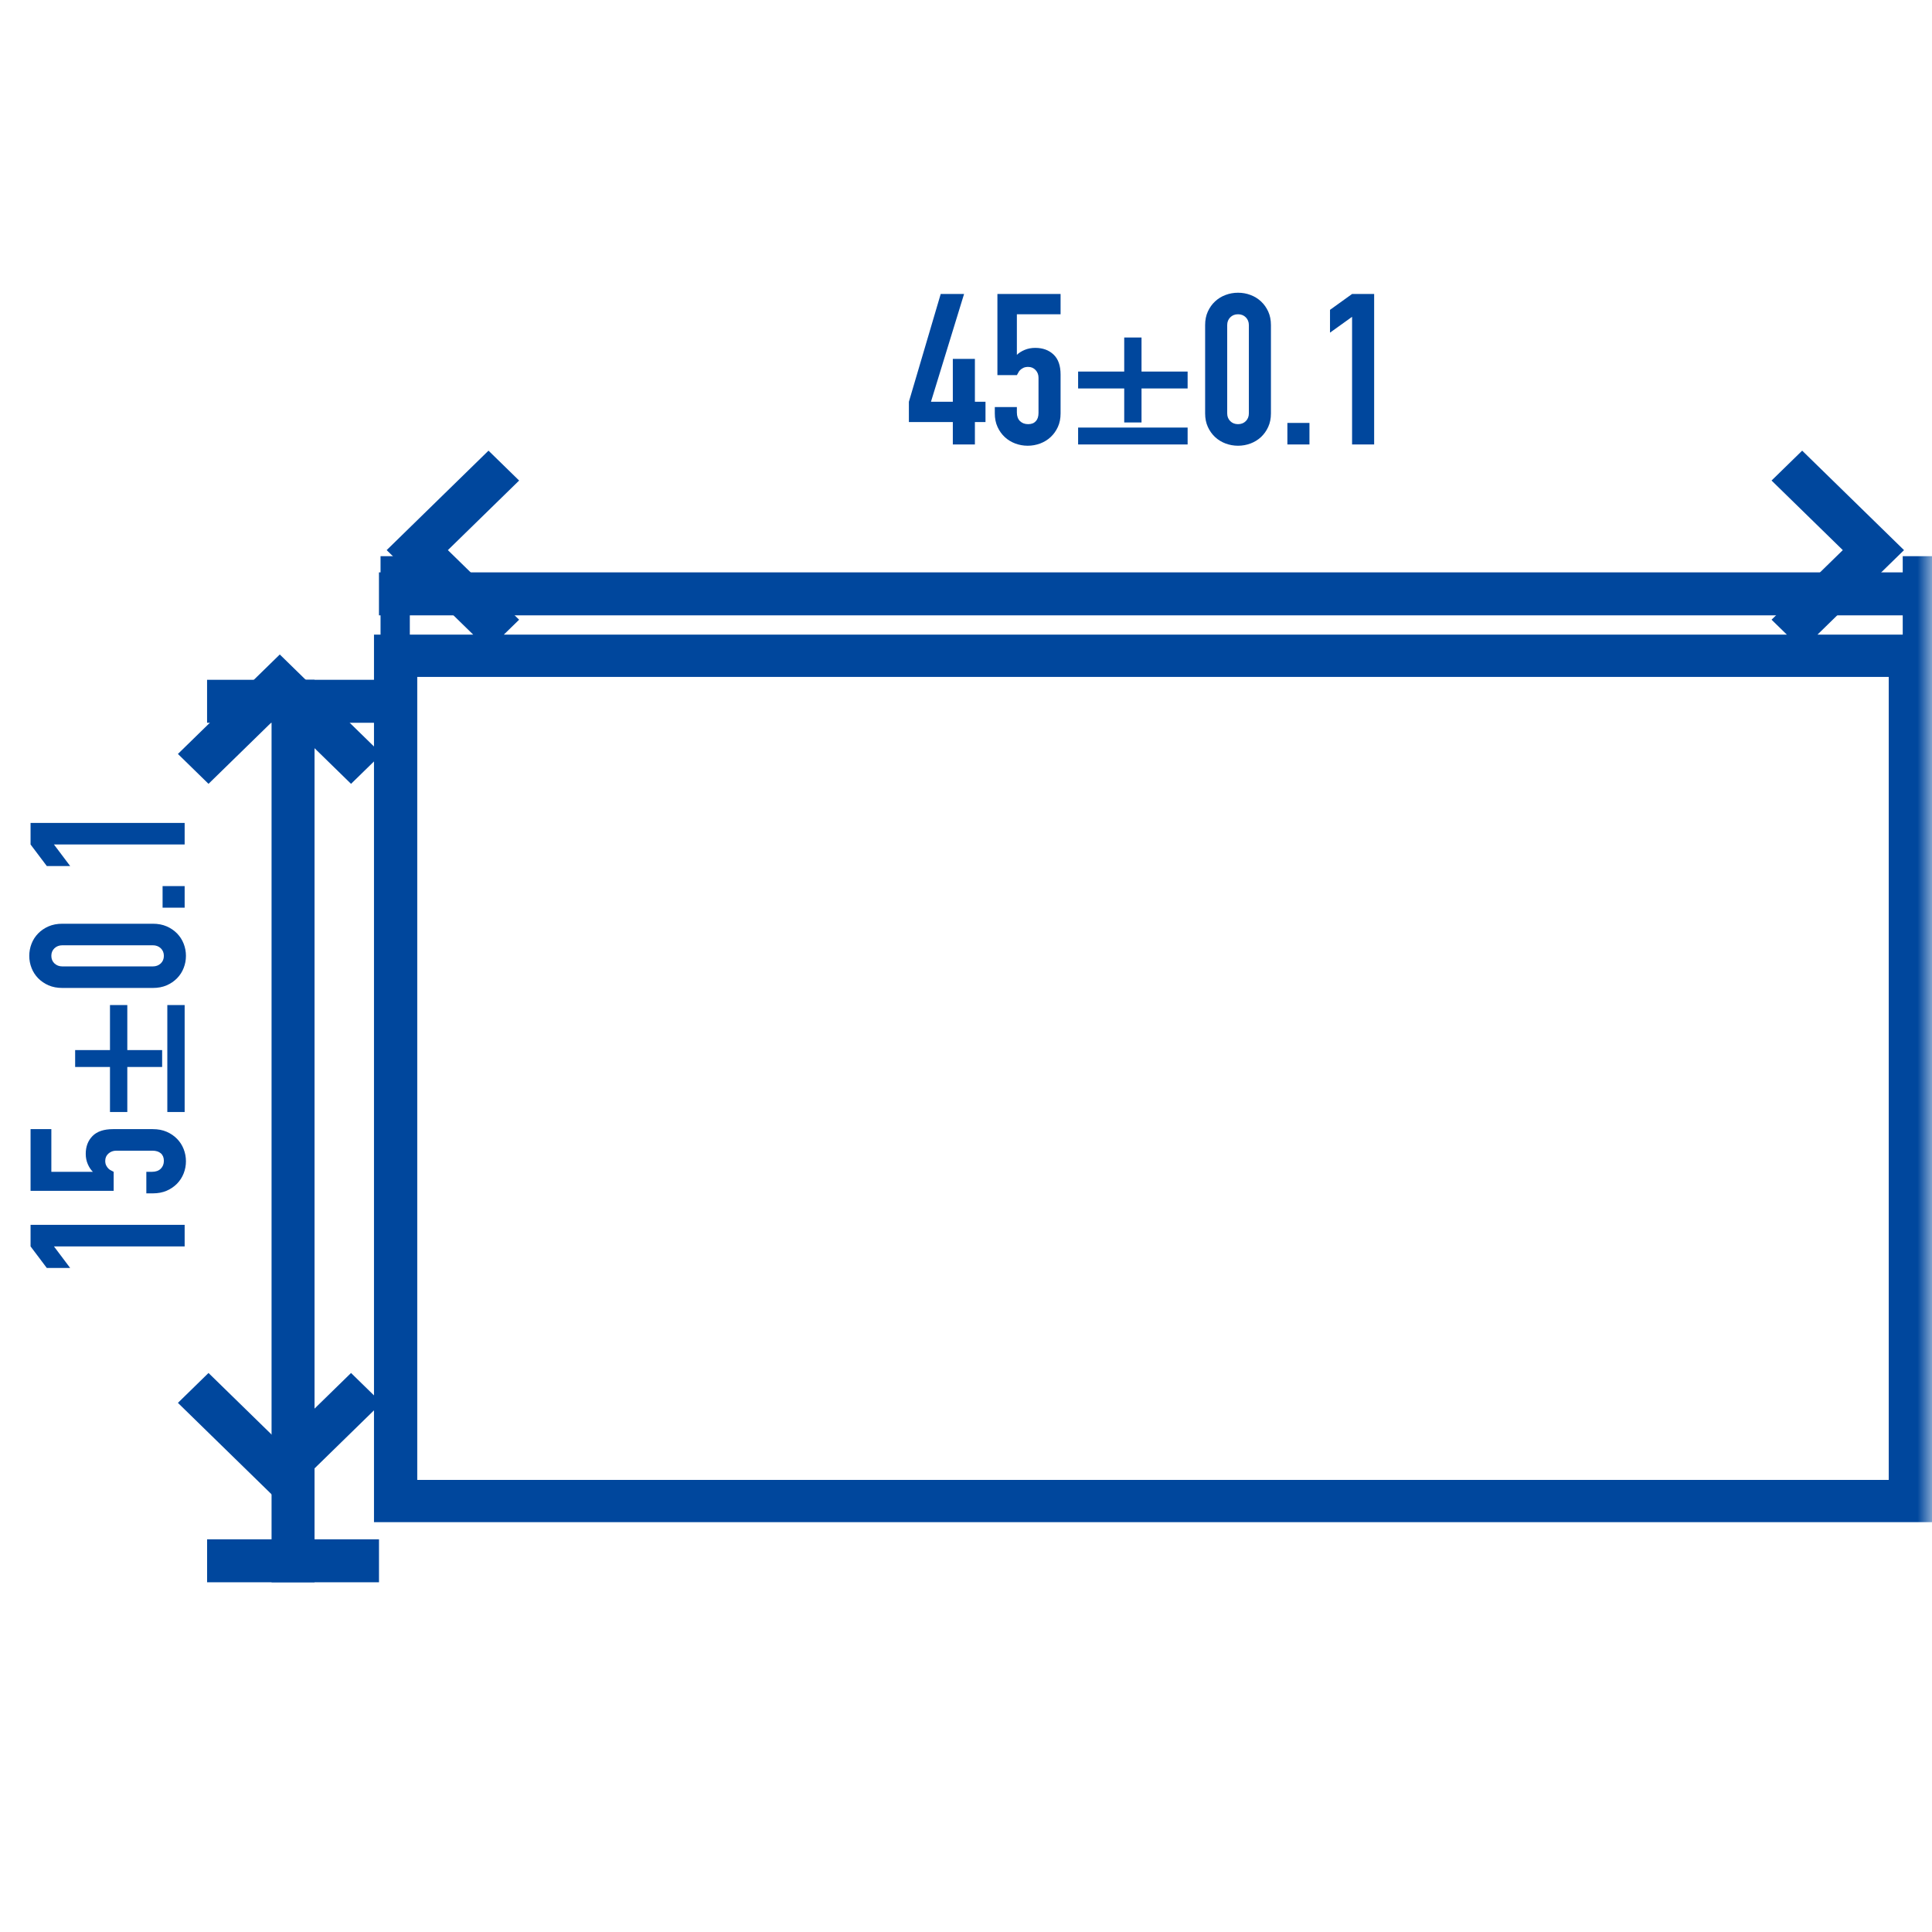<?xml version="1.0" encoding="UTF-8"?>
<svg width="66px" height="66px" viewBox="0 0 66 66" version="1.1" xmlns="http://www.w3.org/2000/svg" xmlns:xlink="http://www.w3.org/1999/xlink">
    <title>编组 33备份 5</title>
    <defs>
        <rect id="path-1" x="0" y="0" width="66" height="66"></rect>
    </defs>
    <g id="页面-1" stroke="none" stroke-width="1" fill="none" fill-rule="evenodd">
        <g id="编组-33备份-5">
            <mask id="mask-2" fill="white">
                <use xlink:href="#path-1"></use>
            </mask>
            <use id="矩形" fill-opacity="0" fill="#D8D8D8" xlink:href="#path-1"></use>
            <g id="size" mask="url(#mask-2)" fill-rule="nonzero">
                <g transform="translate(-1, -1)">
                    <rect id="矩形" stroke="#979797" stroke-width="1" fill="#D8D8D8" opacity="0" x="0" y="0" width="69" height="69"></rect>
                    <path d="M13.776,48.669 L13.776,27.012 L12.992,27.777 L10.558,25.4 L8.123,27.777 L7.078,26.756 L10.558,23.358 L13.776,26.501 L13.776,22.68 L17.166,22.68 L14.209,19.793 L17.688,16.395 L18.734,17.416 L16.3,19.793 L18.734,22.17 L18.211,22.68 L62.042,22.68 L61.519,22.17 L63.953,19.793 L61.519,17.416 L62.565,16.395 L66.044,19.793 L63.087,22.68 L67,22.68 L67,53 L13.776,53 L13.776,49.179 L10.558,52.322 L7.078,48.924 L8.123,47.903 L10.558,50.28 L12.992,47.903 L13.776,48.669 Z M15.254,24.124 L15.254,51.556 L65.522,51.556 L65.522,24.124 L15.254,24.124 Z M33.55,16.183 L33.55,15.418 L32.049,15.418 L32.049,14.725 L33.136,11.043 L33.934,11.043 L32.803,14.725 L33.55,14.725 L33.55,13.26 L34.304,13.26 L34.304,14.725 L34.666,14.725 L34.666,15.418 L34.304,15.418 L34.304,16.183 L33.55,16.183 Z M37.231,11.043 L37.231,11.736 L35.738,11.736 L35.738,13.122 C35.807,13.055 35.896,12.998 36.004,12.953 C36.113,12.907 36.233,12.884 36.367,12.884 C36.623,12.884 36.831,12.96 36.991,13.112 C37.151,13.263 37.231,13.491 37.231,13.794 L37.231,15.122 C37.231,15.295 37.201,15.449 37.139,15.584 C37.077,15.719 36.995,15.834 36.891,15.931 C36.788,16.027 36.668,16.1 36.533,16.151 C36.397,16.201 36.256,16.227 36.108,16.227 C35.96,16.227 35.818,16.201 35.683,16.151 C35.547,16.1 35.428,16.027 35.324,15.931 C35.221,15.834 35.138,15.719 35.077,15.584 C35.015,15.449 34.984,15.295 34.984,15.122 L34.984,14.905 L35.738,14.905 L35.738,15.093 C35.738,15.218 35.774,15.316 35.845,15.386 C35.917,15.455 36.009,15.49 36.123,15.49 C36.236,15.49 36.323,15.457 36.385,15.389 C36.447,15.322 36.477,15.228 36.477,15.108 L36.477,13.902 C36.477,13.801 36.444,13.714 36.378,13.642 C36.311,13.57 36.226,13.534 36.123,13.534 C36.059,13.534 36.004,13.545 35.96,13.566 C35.916,13.588 35.879,13.613 35.849,13.642 C35.82,13.671 35.797,13.702 35.783,13.736 C35.758,13.779 35.743,13.806 35.738,13.815 L35.073,13.815 L35.073,11.043 L37.231,11.043 Z M39.405,15.432 L39.405,14.27 L37.83,14.27 L37.83,13.693 L39.405,13.693 L39.405,12.53 L39.996,12.53 L39.996,13.693 L41.571,13.693 L41.571,14.27 L39.996,14.27 L39.996,15.432 L39.405,15.432 Z M37.83,16.183 L37.83,15.606 L41.571,15.606 L41.571,16.183 L37.83,16.183 Z M42.169,12.105 C42.169,11.931 42.2,11.777 42.262,11.642 C42.323,11.508 42.406,11.392 42.509,11.296 C42.613,11.2 42.732,11.126 42.868,11.076 C43.004,11.025 43.145,11 43.293,11 C43.441,11 43.583,11.025 43.718,11.076 C43.854,11.126 43.973,11.2 44.077,11.296 C44.18,11.392 44.263,11.508 44.324,11.642 C44.386,11.777 44.417,11.931 44.417,12.105 L44.417,15.122 C44.417,15.295 44.386,15.449 44.324,15.584 C44.263,15.719 44.18,15.834 44.077,15.931 C43.973,16.027 43.854,16.1 43.718,16.151 C43.583,16.201 43.441,16.227 43.293,16.227 C43.145,16.227 43.004,16.201 42.868,16.151 C42.732,16.1 42.613,16.027 42.509,15.931 C42.406,15.834 42.323,15.719 42.262,15.584 C42.2,15.449 42.169,15.295 42.169,15.122 L42.169,12.105 Z M42.923,15.122 C42.923,15.228 42.958,15.316 43.027,15.386 C43.096,15.455 43.185,15.49 43.293,15.49 C43.401,15.49 43.49,15.455 43.559,15.386 C43.628,15.316 43.663,15.228 43.663,15.122 L43.663,12.105 C43.663,11.999 43.628,11.911 43.559,11.841 C43.49,11.771 43.401,11.736 43.293,11.736 C43.185,11.736 43.096,11.771 43.027,11.841 C42.958,11.911 42.923,11.999 42.923,12.105 L42.923,15.122 Z M44.979,16.183 L44.979,15.447 L45.733,15.447 L45.733,16.183 L44.979,16.183 Z M47.189,16.183 L47.189,11.823 L46.435,12.364 L46.435,11.585 L47.189,11.043 L47.943,11.043 L47.943,16.183 L47.189,16.183 Z M7.308,43.579 L2.843,43.579 L3.397,44.316 L2.599,44.316 L2.044,43.579 L2.044,42.843 L7.308,42.843 L7.308,43.579 Z M2.044,39.573 L2.754,39.573 L2.754,41.031 L4.173,41.031 C4.104,40.964 4.046,40.877 4,40.771 C3.953,40.665 3.929,40.547 3.929,40.417 C3.929,40.167 4.007,39.964 4.162,39.807 C4.317,39.651 4.55,39.573 4.861,39.573 L6.221,39.573 C6.398,39.573 6.556,39.603 6.694,39.663 C6.832,39.723 6.95,39.804 7.049,39.905 C7.147,40.006 7.223,40.123 7.274,40.255 C7.326,40.387 7.352,40.526 7.352,40.67 C7.352,40.814 7.326,40.953 7.274,41.085 C7.223,41.217 7.147,41.334 7.049,41.435 C6.95,41.536 6.832,41.617 6.694,41.677 C6.556,41.737 6.398,41.767 6.221,41.767 L5.999,41.767 L5.999,41.031 L6.191,41.031 C6.32,41.031 6.419,40.996 6.491,40.926 C6.562,40.856 6.598,40.766 6.598,40.656 C6.598,40.545 6.563,40.459 6.494,40.399 C6.425,40.339 6.329,40.309 6.206,40.309 L4.972,40.309 C4.868,40.309 4.779,40.342 4.706,40.406 C4.632,40.471 4.595,40.554 4.595,40.656 C4.595,40.718 4.606,40.771 4.628,40.814 C4.65,40.858 4.676,40.894 4.706,40.923 C4.735,40.952 4.767,40.973 4.802,40.988 C4.846,41.012 4.873,41.026 4.883,41.031 L4.883,41.681 L2.044,41.681 L2.044,39.573 Z M6.539,37.45 L5.349,37.45 L5.349,38.988 L4.757,38.988 L4.757,37.45 L3.567,37.45 L3.567,36.873 L4.757,36.873 L4.757,35.335 L5.349,35.335 L5.349,36.873 L6.539,36.873 L6.539,37.45 Z M7.308,38.988 L6.716,38.988 L6.716,35.335 L7.308,35.335 L7.308,38.988 Z M3.131,34.75 C2.954,34.75 2.796,34.72 2.658,34.66 C2.52,34.6 2.402,34.519 2.303,34.418 C2.205,34.317 2.129,34.201 2.078,34.068 C2.026,33.936 2,33.798 2,33.653 C2,33.509 2.026,33.37 2.078,33.238 C2.129,33.106 2.205,32.989 2.303,32.888 C2.402,32.787 2.52,32.706 2.658,32.646 C2.796,32.586 2.954,32.556 3.131,32.556 L6.221,32.556 C6.398,32.556 6.556,32.586 6.694,32.646 C6.832,32.706 6.95,32.787 7.049,32.888 C7.147,32.989 7.223,33.106 7.274,33.238 C7.326,33.37 7.352,33.509 7.352,33.653 C7.352,33.798 7.326,33.936 7.274,34.068 C7.223,34.201 7.147,34.317 7.049,34.418 C6.95,34.519 6.832,34.6 6.694,34.66 C6.556,34.72 6.398,34.75 6.221,34.75 L3.131,34.75 Z M6.221,34.014 C6.329,34.014 6.419,33.98 6.491,33.913 C6.562,33.846 6.598,33.759 6.598,33.653 C6.598,33.547 6.562,33.461 6.491,33.393 C6.419,33.326 6.329,33.292 6.221,33.292 L3.131,33.292 C3.023,33.292 2.933,33.326 2.861,33.393 C2.79,33.461 2.754,33.547 2.754,33.653 C2.754,33.759 2.79,33.846 2.861,33.913 C2.933,33.98 3.023,34.014 3.131,34.014 L6.221,34.014 Z M7.308,32.007 L6.554,32.007 L6.554,31.271 L7.308,31.271 L7.308,32.007 Z M7.308,29.849 L2.843,29.849 L3.397,30.585 L2.599,30.585 L2.044,29.849 L2.044,29.112 L7.308,29.112 L7.308,29.849 Z" id="形状" stroke="none" fill="#00479D"></path>
                    <rect id="矩形" stroke="none" fill="#00479D" x="14" y="20" width="1" height="5"></rect>
                    <polygon id="矩形-copy-2" stroke="none" fill="#00479D" transform="translate(40.372, 21.287) rotate(90) translate(-40.372, -21.287)" points="39.638 -5.138 41.106 -5.138 41.106 47.713 39.638 47.713"></polygon>
                    <rect id="矩形-copy" stroke="none" fill="#00479D" x="66" y="20" width="1" height="5"></rect>
                    <polygon id="矩形" stroke="none" fill="#00479D" transform="translate(11.011, 24.957) rotate(90) translate(-11.011, -24.957)" points="10.277 22.021 11.745 22.021 11.745 27.894 10.277 27.894"></polygon>
                    <polygon id="矩形-copy-2" stroke="none" fill="#00479D" transform="translate(11.011, 39.638) rotate(-180) translate(-11.011, -39.638)" points="10.277 24.223 11.745 24.223 11.745 55.053 10.277 55.053"></polygon>
                    <polygon id="矩形-copy" stroke="none" fill="#00479D" transform="translate(11.011, 54.319) rotate(90) translate(-11.011, -54.319)" points="10.277 51.383 11.745 51.383 11.745 57.255 10.277 57.255"></polygon>
                </g>
            </g>
        </g>
    </g>
</svg>